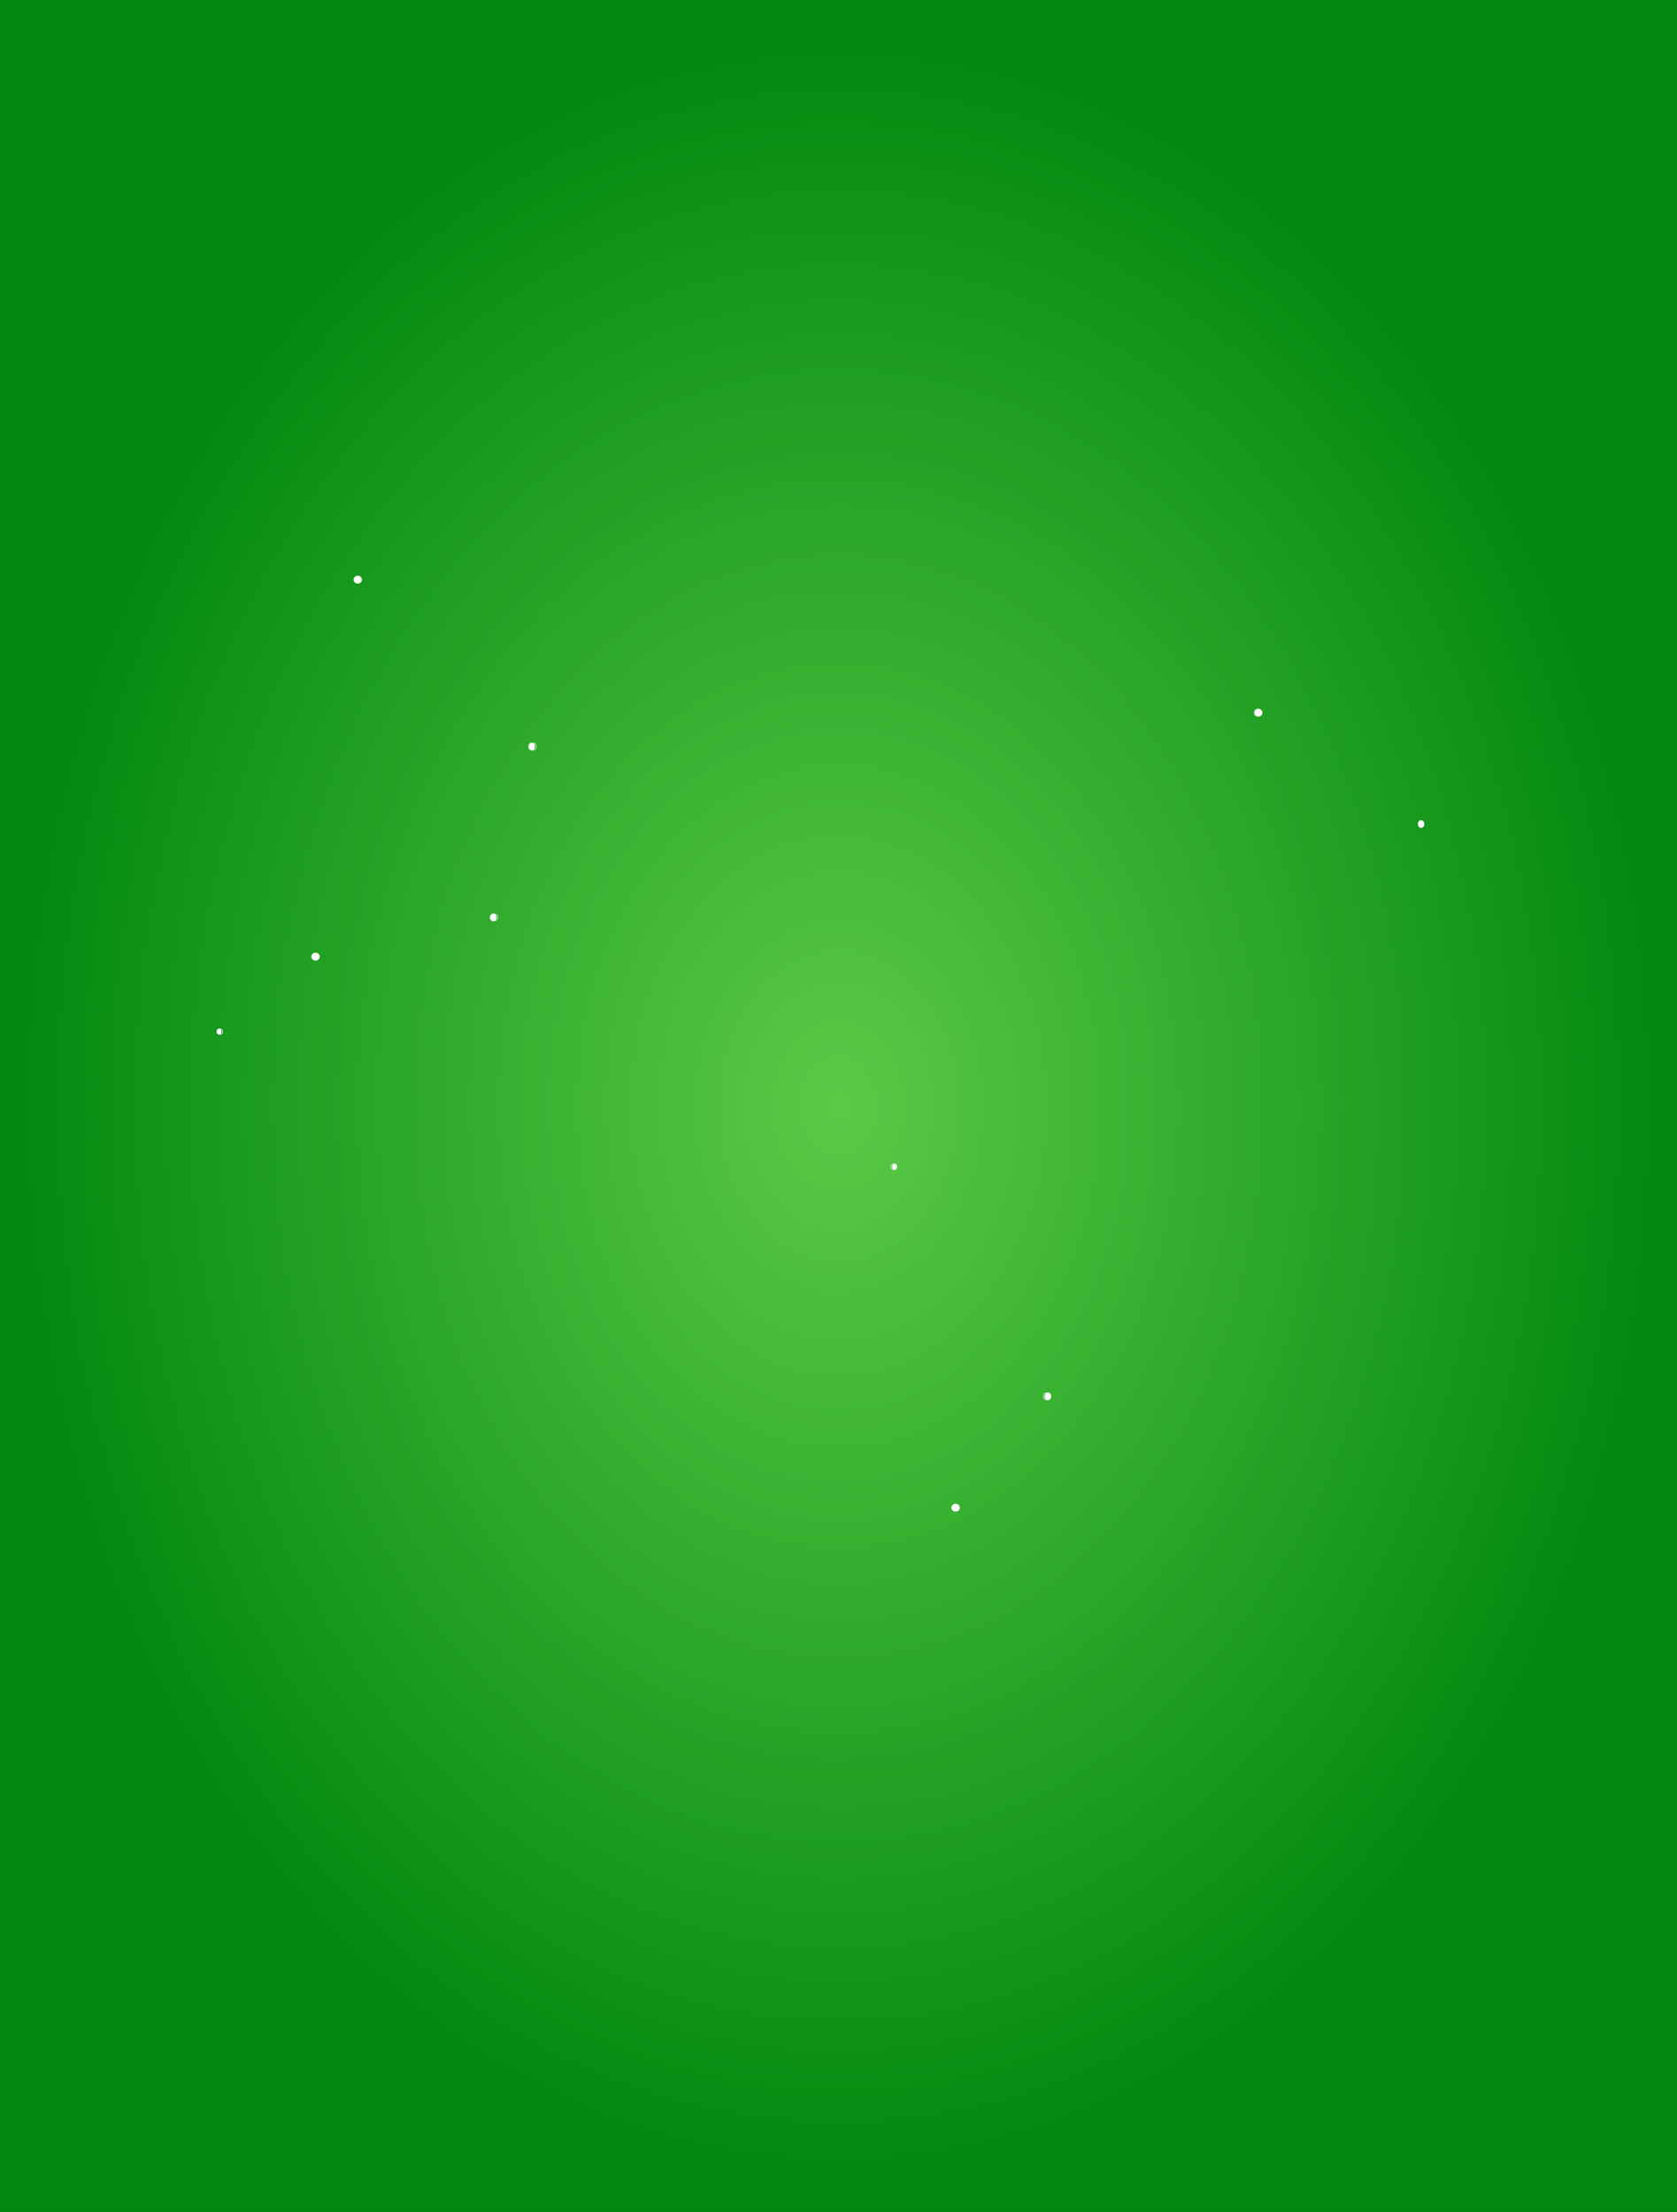 <svg width="1512" height="1994" viewBox="0 0 1512 1994" fill="none" xmlns="http://www.w3.org/2000/svg">
      <rect x="0" y="0" width="1512" height="1994" fill="#333333" stroke="none"/>
      <rect width="1512" height="1994" fill="url(#paint0_radial_1334_2538)"/>
      <rect width="1512" height="1994" fill="url(#paint1_radial_1334_2538)" fill-opacity="0.5" style="mix-blend-mode:multiply"/>
      <path d="M322.573 526.003C320.197 526.003 318.957 524.273 318.957 522.567C318.957 520.861 320.197 519.126 322.573 519.126C324.949 519.126 326.189 520.856 326.189 522.562C326.189 524.268 324.949 526.003 322.573 526.003Z" fill="white"/>
      <path d="M322.573 519.573C326.75 519.573 326.745 525.561 322.573 525.561C318.401 525.561 318.401 519.573 322.573 519.573ZM322.573 519.126C320.201 519.126 318.957 520.86 318.957 522.567C318.957 523.456 319.277 524.292 319.858 524.913C320.521 525.628 321.46 526.003 322.573 526.003C324.945 526.003 326.189 524.269 326.189 522.562C326.189 521.673 325.869 520.838 325.289 520.216C324.625 519.501 323.686 519.126 322.573 519.126Z" fill="white"/>
      <path d="M479.412 676.407C477.516 676.407 476.519 674.677 476.519 672.971C476.519 672.077 476.774 671.236 477.24 670.615C477.77 669.907 478.521 669.53 479.412 669.53C481.308 669.53 482.304 671.261 482.304 672.966C482.304 673.861 482.05 674.701 481.583 675.322C481.053 676.031 480.302 676.407 479.412 676.407Z" fill="white"/>
      <path d="M480.135 669.987C484.299 669.987 484.289 675.955 480.135 675.955C475.981 675.955 475.981 669.987 480.135 669.987ZM480.135 669.53C477.764 669.53 476.519 671.26 476.519 672.971C476.519 673.861 476.84 674.696 477.418 675.317C478.08 676.028 479.019 676.407 480.135 676.407C482.506 676.407 483.751 674.678 483.751 672.966C483.751 672.077 483.43 671.242 482.852 670.621C482.19 669.909 481.251 669.53 480.135 669.53Z" fill="white"/>
      <path d="M284.516 865.808C283.399 865.808 282.462 865.435 281.801 864.725C281.22 864.103 280.9 863.264 280.9 862.37C280.9 860.66 282.142 858.931 284.516 858.931C286.889 858.931 288.131 860.71 288.131 862.37C288.131 864.029 286.889 865.808 284.516 865.808Z" fill="white"/>
      <path d="M284.516 859.363C288.717 859.363 288.712 865.38 284.516 865.38C280.319 865.38 280.319 859.363 284.516 859.363ZM284.516 858.931C282.141 858.931 280.9 860.664 280.9 862.372C280.9 863.262 281.218 864.096 281.799 864.719C282.464 865.432 283.401 865.808 284.516 865.808C286.89 865.808 288.131 864.075 288.131 862.367C288.131 861.477 287.813 860.643 287.232 860.02C286.567 859.307 285.63 858.931 284.516 858.931Z" fill="white"/>
      <path d="M197.534 932.716C196.109 932.716 195.363 931.333 195.363 929.965C195.363 929.25 195.557 928.582 195.903 928.085C196.299 927.515 196.864 927.214 197.53 927.214C198.955 927.214 199.702 928.597 199.702 929.965C199.702 930.68 199.508 931.348 199.162 931.846C198.766 932.415 198.201 932.716 197.534 932.716Z" fill="white"/>
      <path d="M198.255 927.688C201.435 927.688 201.43 932.242 198.255 932.242C195.081 932.242 195.081 927.688 198.255 927.688ZM198.255 927.214C196.353 927.214 195.363 928.597 195.363 929.965C195.363 930.675 195.619 931.338 196.081 931.84C196.614 932.413 197.368 932.716 198.255 932.716C200.158 932.716 201.148 931.333 201.148 929.965C201.148 929.255 200.891 928.592 200.43 928.09C199.897 927.517 199.143 927.214 198.255 927.214Z" fill="white"/>
      <path d="M444.7 830.451C442.8 830.451 441.808 828.723 441.808 827.015C441.808 826.12 442.064 825.282 442.531 824.658C443.061 823.947 443.809 823.574 444.7 823.574C446.601 823.574 447.593 825.302 447.593 827.01C447.593 827.905 447.336 828.743 446.87 829.367C446.34 830.078 445.592 830.451 444.7 830.451Z" fill="white"/>
      <path d="M445.423 824.026C449.593 824.026 449.588 829.999 445.423 829.999C441.259 829.999 441.259 824.026 445.423 824.026ZM445.423 823.574C443.047 823.574 441.808 825.306 441.808 827.015C441.808 827.905 442.126 828.737 442.709 829.361C443.371 830.076 444.311 830.451 445.423 830.451C447.8 830.451 449.039 828.719 449.039 827.01C449.039 826.12 448.721 825.288 448.138 824.664C447.476 823.949 446.536 823.574 445.423 823.574Z" fill="white"/>
      <path d="M1134.42 645.876C1132.05 645.876 1130.81 644.146 1130.81 642.44C1130.81 640.733 1132.05 638.999 1134.42 638.999C1136.8 638.999 1138.04 640.729 1138.04 642.435C1138.04 644.141 1136.8 645.876 1134.42 645.876Z" fill="white"/>
      <path d="M1134.42 639.446C1138.6 639.446 1138.6 645.433 1134.42 645.433C1130.25 645.433 1130.25 639.446 1134.42 639.446ZM1134.42 638.999C1132.05 638.999 1130.81 640.732 1130.81 642.439C1130.81 643.329 1131.13 644.164 1131.71 644.785C1132.37 645.5 1133.31 645.876 1134.42 645.876C1136.8 645.876 1138.04 644.142 1138.04 642.435C1138.04 641.546 1137.72 640.71 1137.14 640.089C1136.48 639.374 1135.54 638.999 1134.42 638.999Z" fill="white"/>
      <path d="M1281.26 746.28C1279.37 746.28 1278.37 744.549 1278.37 742.844C1278.37 741.949 1278.62 741.109 1279.09 740.488C1279.62 739.779 1280.37 739.403 1281.26 739.403C1283.16 739.403 1284.15 741.133 1284.15 742.839C1284.15 743.733 1283.9 744.574 1283.43 745.195C1282.9 745.903 1282.15 746.28 1281.26 746.28Z" fill="white"/>
      <path d="M861.575 1355.71C863.951 1355.71 865.19 1357.44 865.19 1359.15C865.19 1360.85 863.951 1362.59 861.575 1362.59C859.199 1362.59 857.959 1360.86 857.959 1359.15C857.959 1357.45 859.199 1355.71 861.575 1355.71Z" fill="white"/>
      <path d="M861.575 1362.14C857.398 1362.14 857.402 1356.15 861.575 1356.15C865.747 1356.15 865.747 1362.14 861.575 1362.14ZM861.575 1362.59C863.946 1362.59 865.19 1360.86 865.19 1359.15C865.19 1358.26 864.871 1357.42 864.29 1356.8C863.627 1356.09 862.688 1355.71 861.575 1355.71C859.203 1355.71 857.959 1357.45 857.959 1359.15C857.959 1360.04 858.278 1360.88 858.859 1361.5C859.522 1362.21 860.461 1362.59 861.575 1362.59Z" fill="white"/>
      <path d="M944.736 1255.31C946.632 1255.31 947.629 1257.04 947.629 1258.74C947.629 1259.64 947.374 1260.48 946.908 1261.1C946.377 1261.81 945.627 1262.19 944.736 1262.19C942.84 1262.19 941.844 1260.46 941.844 1258.75C941.844 1257.86 942.098 1257.01 942.565 1256.39C943.095 1255.68 943.845 1255.31 944.736 1255.31Z" fill="white"/>
      <path d="M944.013 1261.73C939.849 1261.73 939.859 1255.76 944.013 1255.76C948.167 1255.76 948.167 1261.73 944.013 1261.73ZM944.013 1262.19C946.384 1262.19 947.629 1260.46 947.629 1258.74C947.629 1257.85 947.308 1257.02 946.73 1256.4C946.068 1255.69 945.129 1255.31 944.013 1255.31C941.642 1255.31 940.397 1257.04 940.397 1258.75C940.397 1259.64 940.718 1260.47 941.296 1261.09C941.958 1261.81 942.897 1262.19 944.013 1262.19Z" fill="white"/>
      <path d="M806.614 1049C808.039 1049 808.785 1050.38 808.785 1051.75C808.785 1052.47 808.591 1053.13 808.245 1053.63C807.849 1054.2 807.284 1054.5 806.618 1054.5C805.193 1054.5 804.446 1053.12 804.446 1051.75C804.446 1051.04 804.64 1050.37 804.986 1049.87C805.382 1049.3 805.947 1049 806.614 1049Z" fill="white"/>
      <path d="M805.893 1054.03C802.713 1054.03 802.718 1049.47 805.893 1049.47C809.067 1049.47 809.067 1054.03 805.893 1054.03ZM805.893 1054.5C807.795 1054.5 808.785 1053.12 808.785 1051.75C808.785 1051.04 808.529 1050.38 808.067 1049.88C807.534 1049.3 806.78 1049 805.893 1049C803.99 1049 803 1050.38 803 1051.75C803 1052.46 803.256 1053.12 803.718 1053.63C804.251 1054.2 805.005 1054.5 805.893 1054.5Z" fill="white"/>
      <defs>
      <radialGradient id="paint0_radial_1334_2538" cx="0" cy="0" r="1" gradientUnits="userSpaceOnUse" gradientTransform="translate(756 997) rotate(90) scale(997 756)">
      <stop stop-color="#5CCA47"/>
      <stop offset="1" stop-color="#00880F"/>
      </radialGradient>
      <radialGradient id="paint1_radial_1334_2538" cx="0" cy="0" r="1" gradientUnits="userSpaceOnUse" gradientTransform="translate(756 997) rotate(90) scale(997 756)">
      <stop stop-color="#5CCA47"/>
      <stop offset="1" stop-color="#00880F"/>
      </radialGradient>
      </defs>
      </svg>